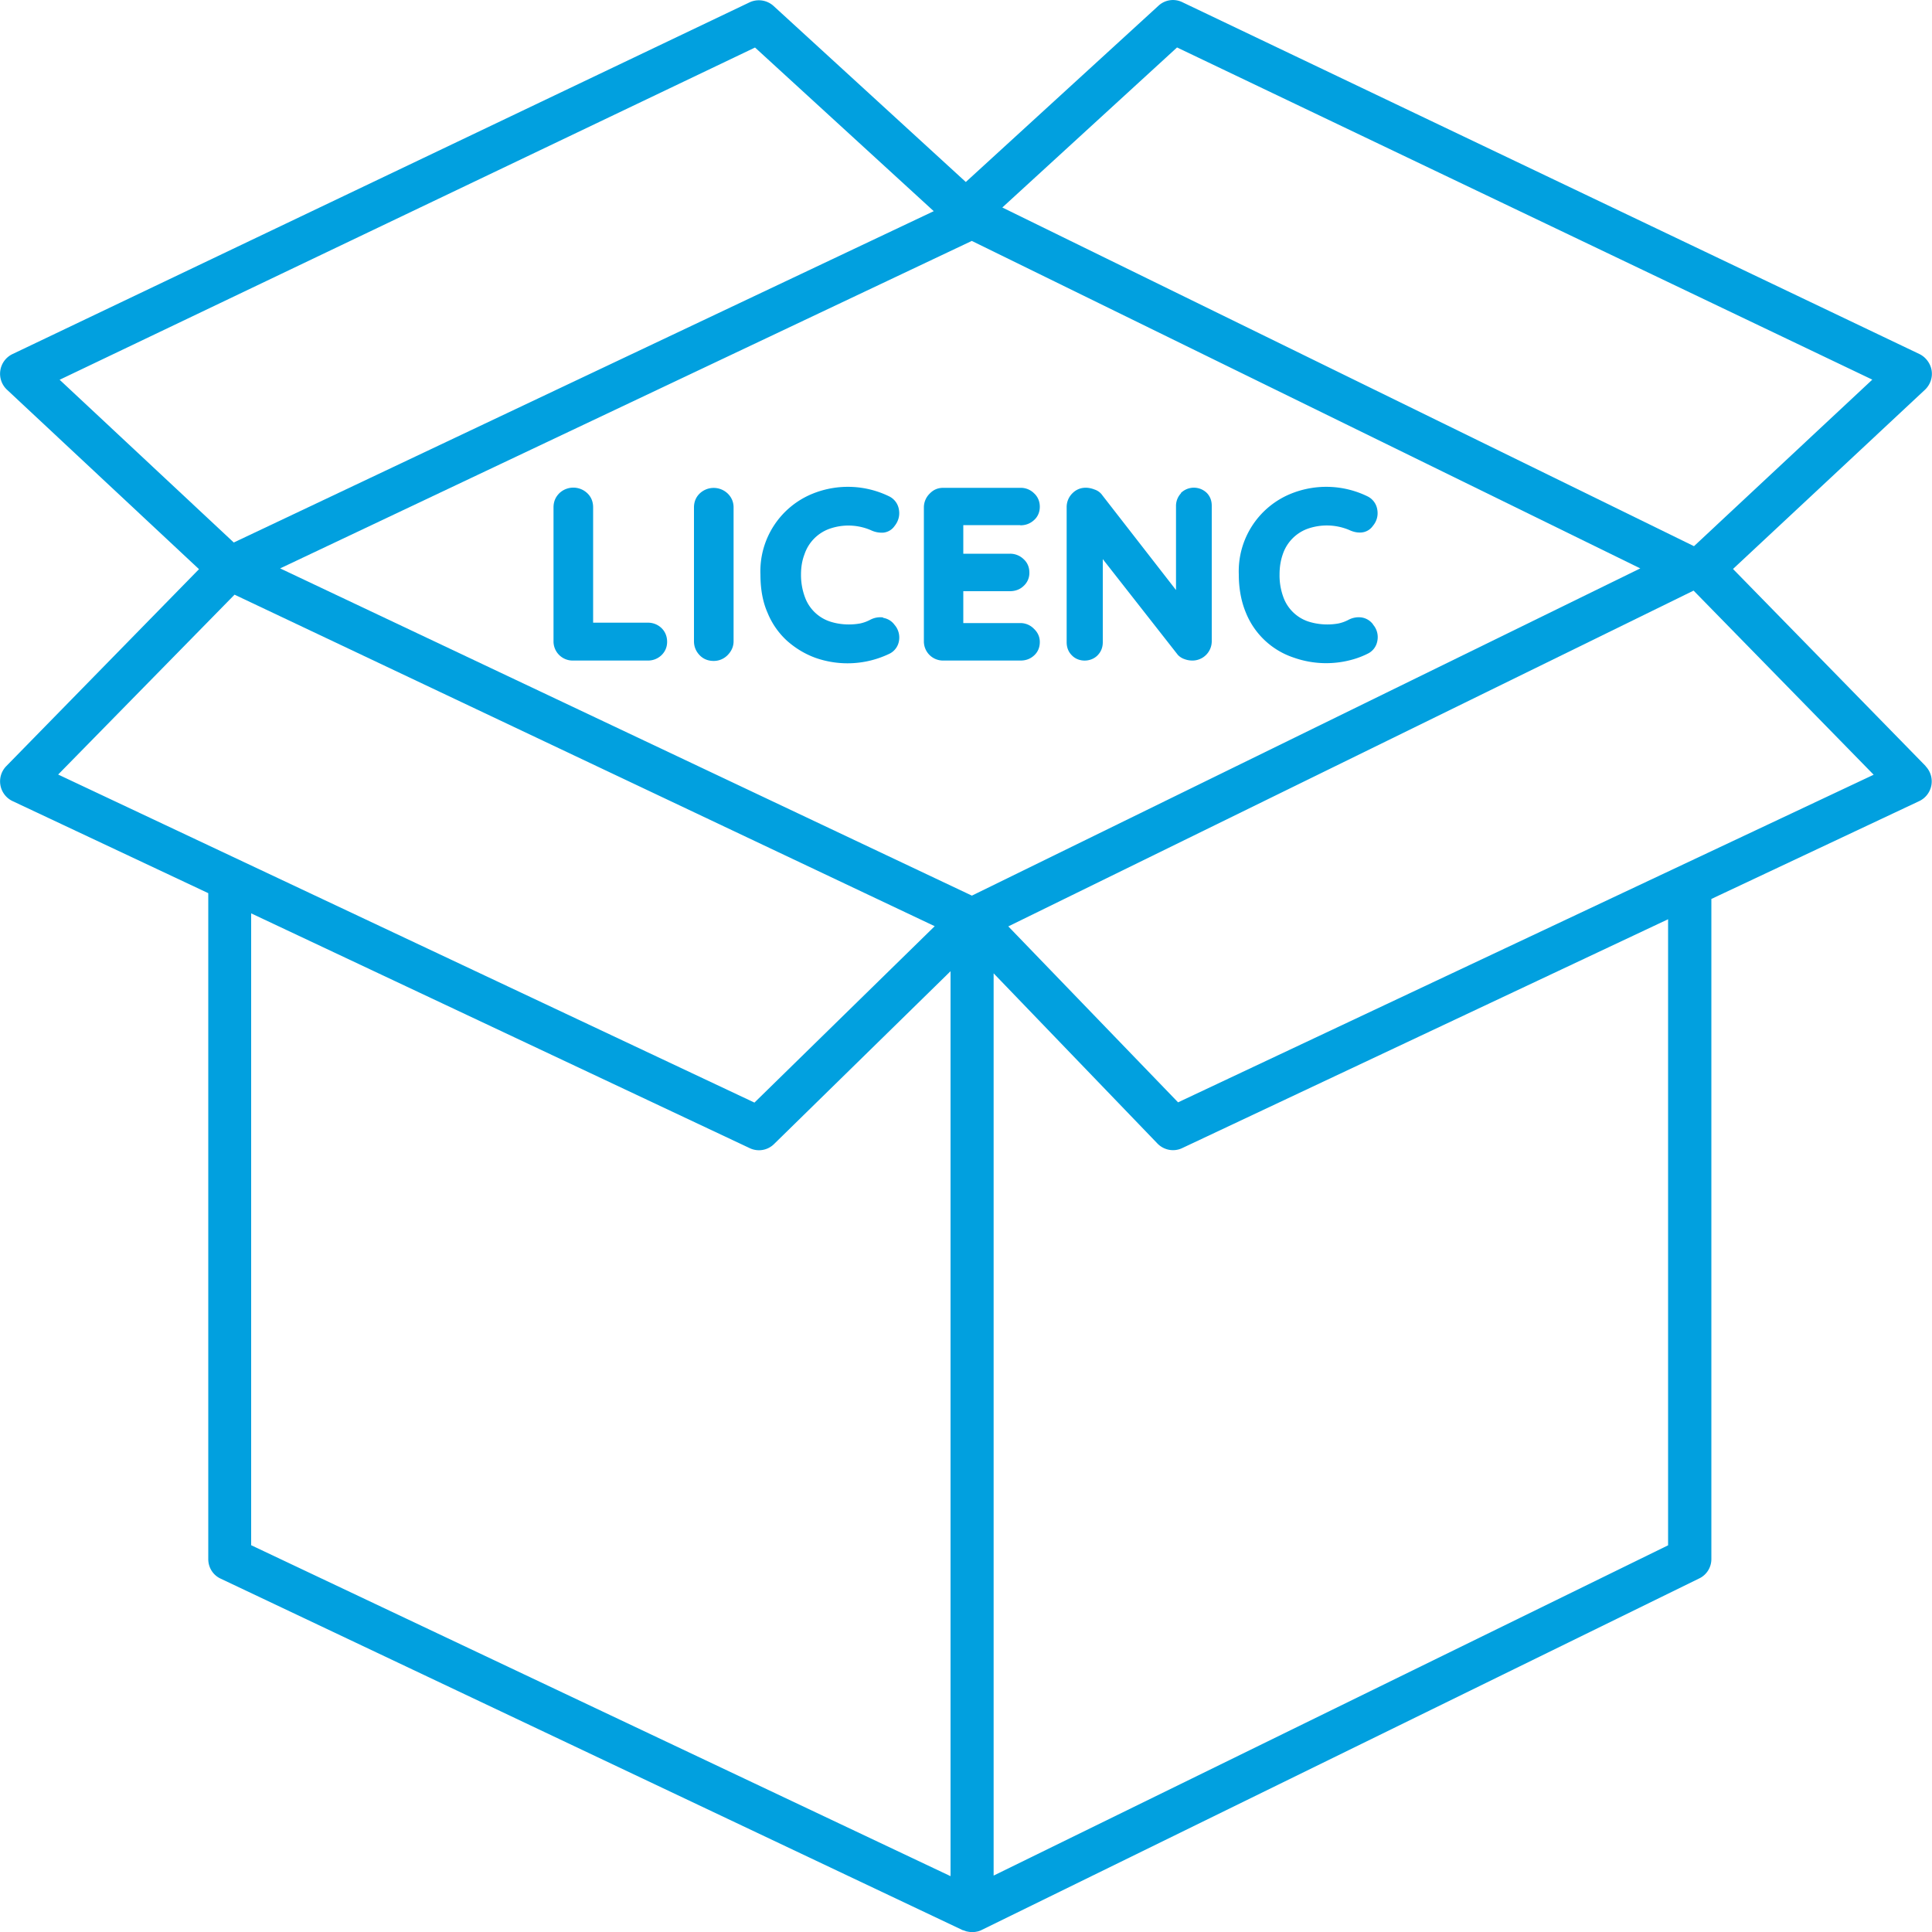 <svg xmlns="http://www.w3.org/2000/svg" fill="none" viewBox="0 0 100 100"><g fill="#01A0DF" clip-path="url(#a)"><path d="M33.53 32.23H30.7v-5.97c0-.29-.1-.54-.3-.73a1.05 1.05 0 0 0-1.45 0c-.2.2-.3.44-.3.73v6.92a.99.99 0 0 0 1 1.01h3.88a1 1 0 0 0 .7-.27c.2-.19.3-.43.3-.7 0-.28-.1-.53-.3-.72a1 1 0 0 0-.7-.27ZM36.22 25.54c-.2.19-.3.44-.3.72v6.93c0 .28.1.52.29.72.19.2.44.3.73.3a1 1 0 0 0 .71-.29c.2-.2.32-.44.32-.73v-6.93c0-.28-.11-.53-.31-.72a1.05 1.05 0 0 0-1.44 0ZM45.72 31.96c-.22-.03-.44 0-.66.11a2 2 0 0 1-.54.2c-.56.1-1.12.05-1.59-.11a2.07 2.07 0 0 1-1.27-1.26 3.29 3.29 0 0 1-.2-1.17c0-.38.06-.73.18-1.04a2.12 2.12 0 0 1 1.24-1.3 2.94 2.94 0 0 1 2.19.05c.21.1.42.14.64.13a.8.8 0 0 0 .59-.34c.2-.25.28-.54.23-.84a.92.92 0 0 0-.51-.7 4.87 4.87 0 0 0-3.9-.16 4.33 4.33 0 0 0-2.76 4.21c0 .75.12 1.42.37 1.98a4 4 0 0 0 1.01 1.45c.43.38.92.68 1.47.88a5 5 0 0 0 3.8-.2.9.9 0 0 0 .52-.67 1 1 0 0 0-.23-.84.9.9 0 0 0-.59-.36v-.02ZM52.81 27.19c.28 0 .51-.09.7-.26.2-.17.31-.42.31-.7 0-.27-.1-.52-.3-.7a.97.97 0 0 0-.7-.28h-4c-.28 0-.51.1-.7.3a1 1 0 0 0-.3.71v6.93a.99.99 0 0 0 1 1h4c.27 0 .5-.08.7-.26.2-.18.3-.42.3-.7 0-.26-.1-.49-.3-.68a.97.97 0 0 0-.71-.3h-2.95V30.6h2.41c.28 0 .52-.09.7-.26a.9.9 0 0 0 .31-.7c0-.28-.1-.52-.3-.7a1 1 0 0 0-.7-.28h-2.42v-1.48h2.95ZM61.13 25.53a.95.95 0 0 0-.26.67v4.34l-3.81-4.9a.78.78 0 0 0-.4-.3c-.45-.18-.87-.1-1.16.2a1 1 0 0 0-.29.72v6.98c0 .27.09.5.26.67.35.38 1 .37 1.35 0 .17-.18.26-.4.26-.67v-4.3l3.88 4.95c.09.1.21.18.36.23.14.05.27.07.4.07a1 1 0 0 0 1-1.01v-7c0-.26-.08-.48-.25-.66a.96.96 0 0 0-1.35 0ZM71.07 32.32a.91.91 0 0 0-.59-.36c-.21-.03-.44 0-.66.11a2 2 0 0 1-.54.2c-.55.1-1.11.05-1.59-.11a2.07 2.07 0 0 1-1.27-1.27 3.25 3.25 0 0 1-.19-1.17c0-.38.06-.73.17-1.04a2.12 2.12 0 0 1 1.25-1.3 2.99 2.99 0 0 1 2.18.05c.21.1.43.15.65.13a.8.8 0 0 0 .58-.34c.2-.24.28-.53.23-.83a.92.92 0 0 0-.51-.7 4.87 4.87 0 0 0-3.9-.16 4.33 4.33 0 0 0-2.76 4.2c0 .75.13 1.42.37 1.99a4.04 4.04 0 0 0 2.48 2.32 5.03 5.03 0 0 0 3.13.07c.23-.07.46-.16.68-.27a.9.9 0 0 0 .51-.66.99.99 0 0 0-.22-.85v-.01Z"/><path d="m99.67 39.65-9.97-10.2 9.94-9.28c.27-.26.4-.63.34-1-.06-.36-.3-.68-.62-.84L61.19.11a1.1 1.1 0 0 0-1.22.18l-9.98 9.13L40.03.3c-.34-.3-.82-.37-1.23-.18L.64 18.33a1.13 1.13 0 0 0-.28 1.84l9.94 9.29-9.98 10.2a1.13 1.13 0 0 0 .32 1.8l10.14 4.77V80.7c0 .44.25.83.64 1.01l38.42 18.2h.02l.17.06.06.01a1.09 1.09 0 0 0 .47 0l.05-.01a.88.88 0 0 0 .17-.06l.02-.01 37.15-18.2c.38-.18.63-.57.63-1V46.53l10.77-5.07a1.13 1.13 0 0 0 .32-1.8ZM60.91 2.45l36 17.2-9.23 8.62-35.8-17.53 9.04-8.28Zm-10.6 43.91L14.5 29.42l35.8-16.95 34.6 16.95-34.6 16.94ZM3.08 19.66l36-17.2 9.25 8.47L12.1 28.08l-9.02-8.43Zm9.06 11.12 36.24 17.16-9.33 9.13L3.01 40.09l9.13-9.31Zm.87 16.5 25.8 12.15a1.11 1.11 0 0 0 1.25-.21l9.14-8.95v46.84L13 79.98v-32.7h.01Zm73.34 32.7-34.92 17.1v-46.7l8.48 8.81c.33.34.84.44 1.27.24l25.16-11.85v32.4ZM60.97 57.05l-8.78-9.1 35.47-17.38 9.32 9.53-36.01 16.96Z"/></g><defs><clipPath id="a"><path fill="#fff" d="M0 0h100v100H0z"/></clipPath></defs></svg>
